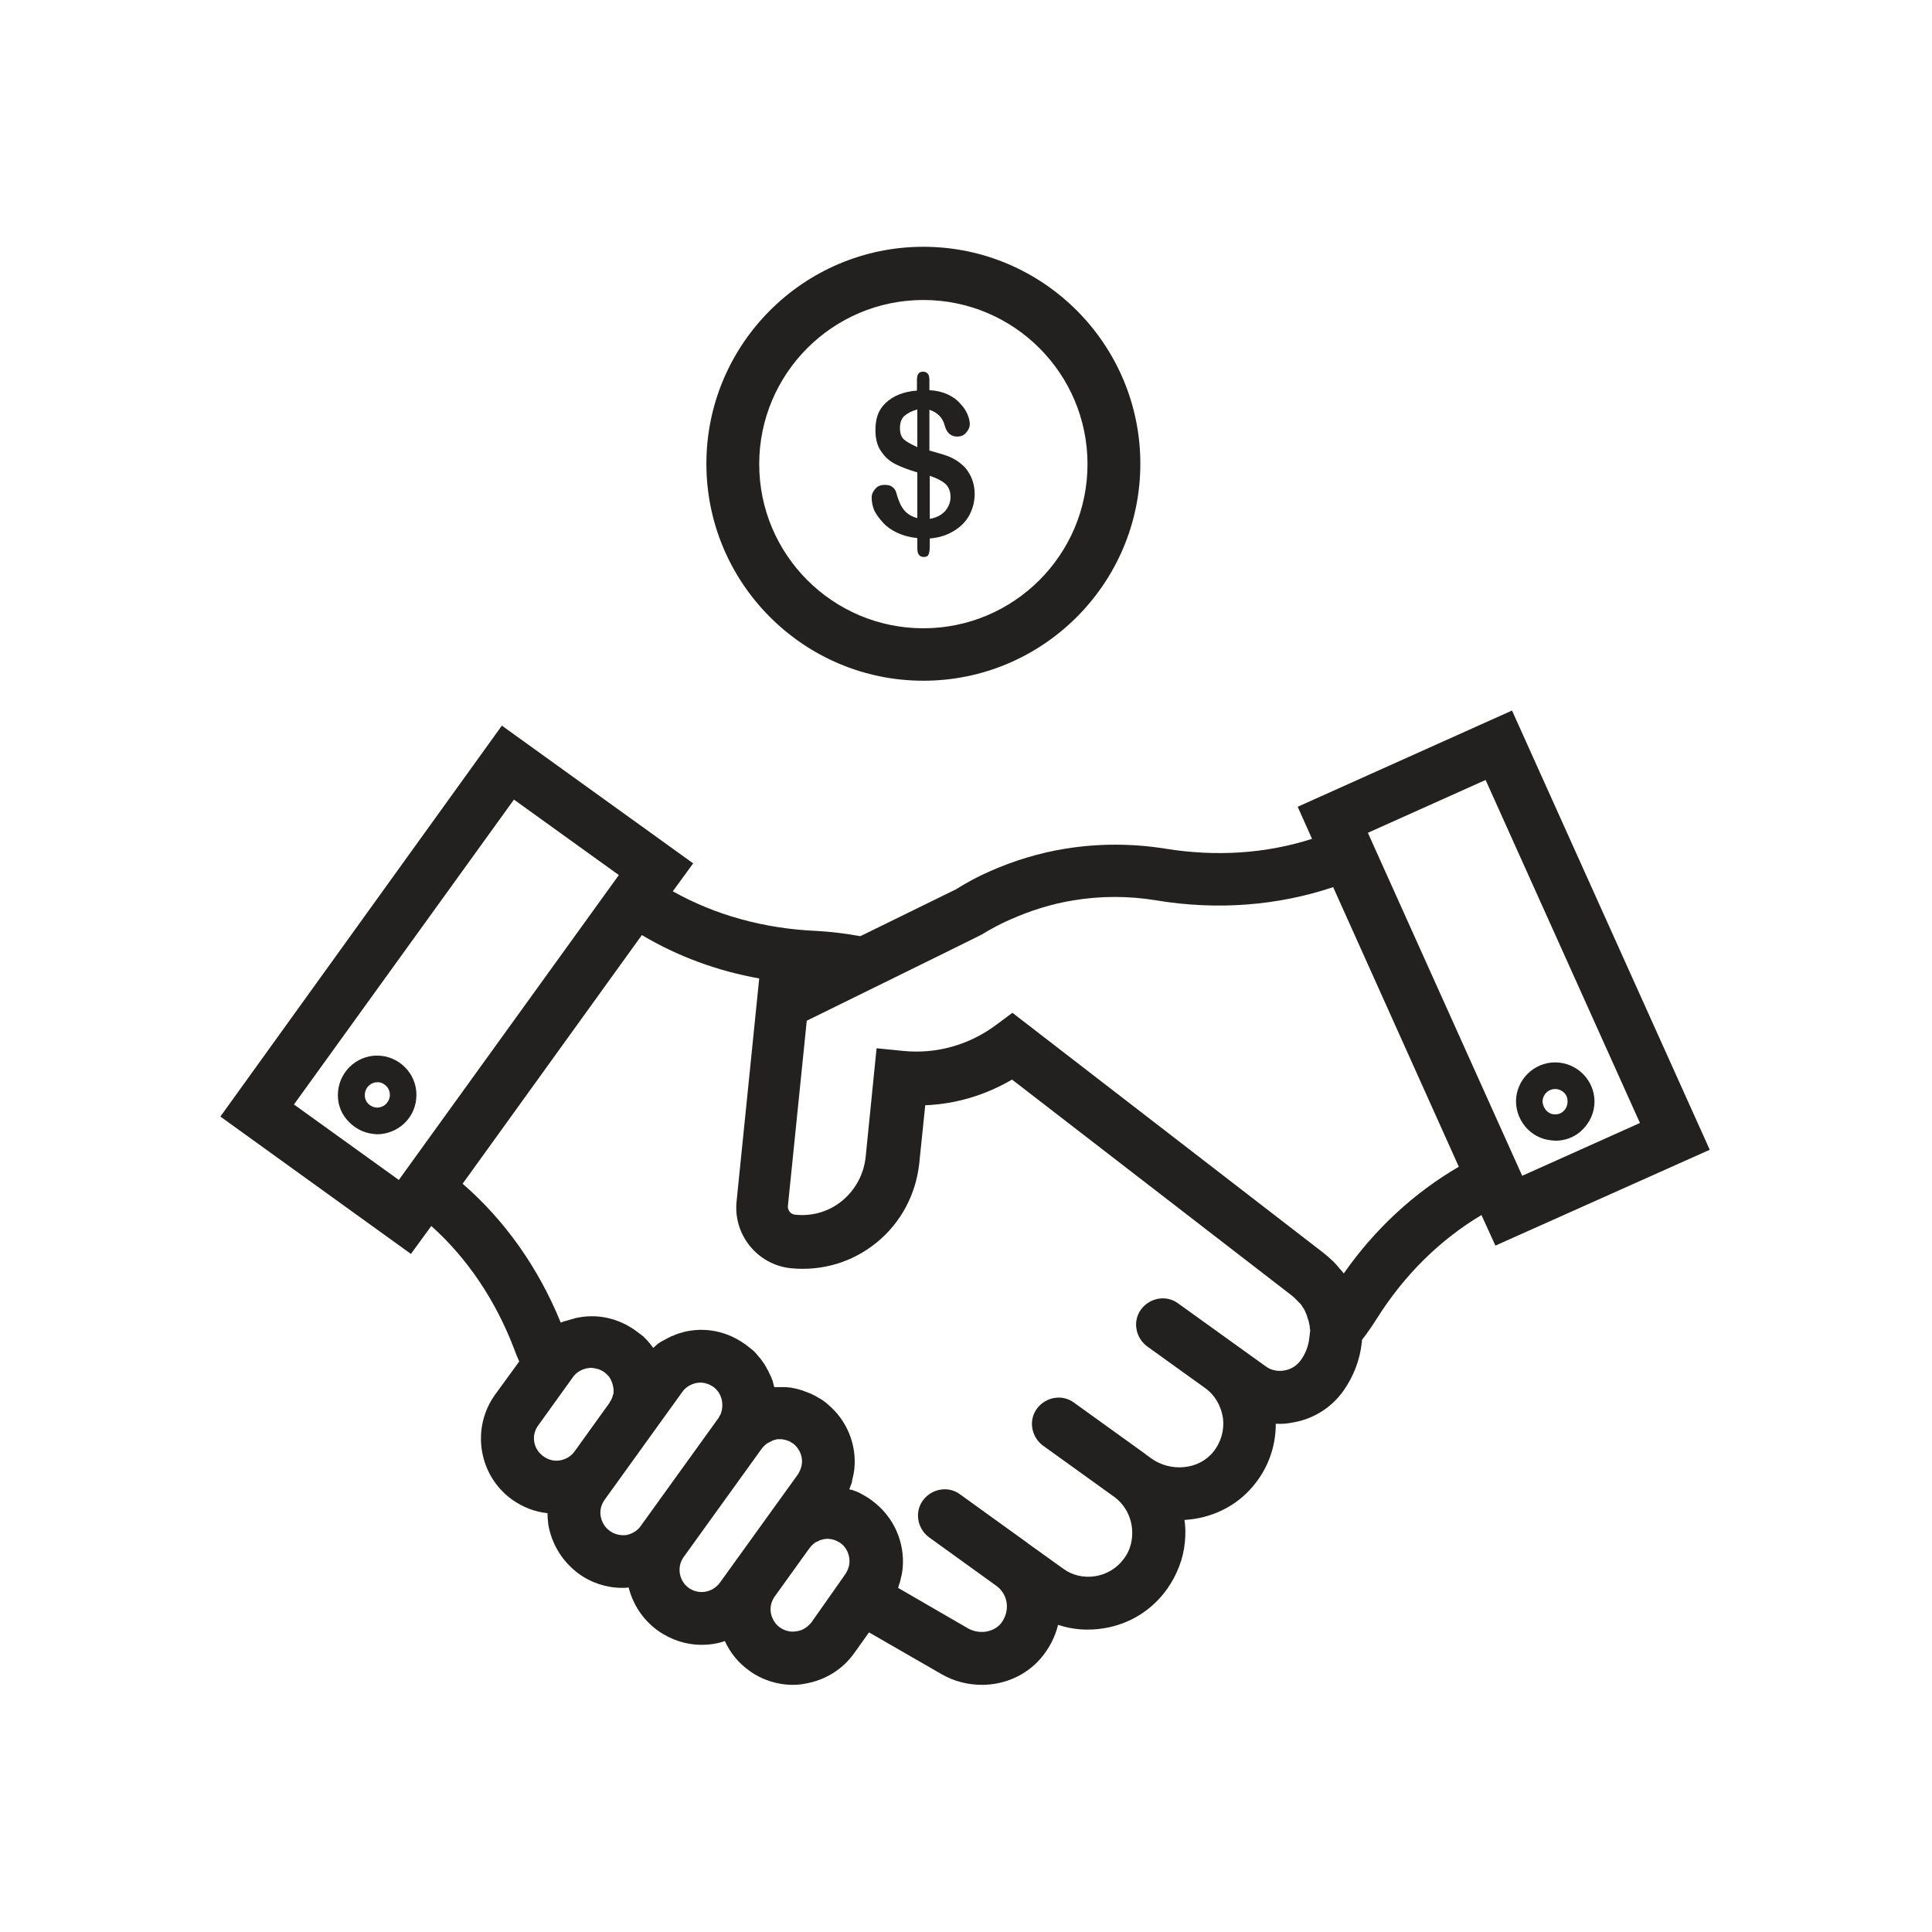 <?xml version="1.0" encoding="UTF-8"?>
<svg xmlns="http://www.w3.org/2000/svg" xmlns:xlink="http://www.w3.org/1999/xlink" width="800px" height="800px" viewBox="0 0 512 512" id="Layer_1" version="1.1" xml:space="preserve">

<style type="text/css">
	.st0{fill:#232020;}
</style>

<g>

<path class="st0" d="M453.1,304.7l-52.4-116.4l-56.8,25.5l3.8,8.5c-12.1,3.9-25.4,4.8-38.9,2.6c-8.8-1.4-17.7-1.4-26.4,0   c-6.9,1.1-13.8,3.2-20.3,6.1c-3,1.3-5.9,2.9-8.8,4.7l-25.3,12.4c-3.9-0.7-7.8-1.2-11.7-1.4c-13.8-0.6-26.8-4.2-38-10.5l5.4-7.4   L133,192.3L58.4,295.9l50.5,36.4l5.4-7.4c9.6,8.6,17.1,19.8,22,32.7c0.4,1.1,0.8,2.1,1.3,3.2l-6.4,8.8c-6.4,8.9-4.4,21.4,4.5,27.8   c2.8,2,6.1,3.3,9.4,3.6c0,1,0.1,2,0.2,3c0.9,5.2,3.7,9.8,8,13c3.4,2.5,7.5,3.8,11.6,3.8c0.6,0,1.1,0,1.7-0.1   c1.1,4.4,3.7,8.5,7.7,11.4c3.5,2.5,7.6,3.8,11.6,3.8c2.1,0,4.2-0.3,6.2-1c1.4,3.1,3.6,5.8,6.4,7.8c3.4,2.5,7.5,3.8,11.6,3.8   c1.1,0,2.2-0.1,3.2-0.3c5.3-0.9,9.9-3.7,13-8l4-5.6l19.1,11c3.4,2,7.2,2.9,10.8,2.9c5.9,0,11.6-2.4,15.6-7c2.2-2.6,3.8-5.6,4.6-8.9   c3.9,1.3,8,1.6,12.2,0.9c6.8-1.1,12.7-4.8,16.7-10.4c2.6-3.7,4.3-8,4.7-12.4c0.2-2,0.2-4-0.1-5.9c7-0.4,13.7-3.5,18.3-9.1   c3.9-4.7,5.9-10.4,5.9-16.4c1.4,0.1,2.9,0,4.4-0.3c5.5-0.9,10.3-3.9,13.5-8.4c2.7-3.8,4.4-8.2,4.9-12.9c0-0.2,0-0.5,0.1-0.7   c1.4-1.8,2.7-3.7,3.9-5.6c7.3-11.6,16.8-20.9,27.7-27.4l3.7,8.1L453.1,304.7z M434.6,297.6l-31.2,14l-40.9-90.9l31.2-14   L434.6,297.6z M136.2,211.9l27.8,20l-56,77.6l-2.3,3.2l-27.8-20L136.2,211.9z M142.6,377.8l8.7-12.1l0.5-0.7   c0.9-1.3,2.3-2.1,3.8-2.4c0.3,0,0.6-0.1,0.8-0.1c0.1,0,0.1,0,0.2,0c0.3,0,0.5,0,0.8,0.1c0.1,0,0.1,0,0.2,0c0.2,0,0.4,0.1,0.7,0.2   c0,0,0.1,0,0.2,0c0.2,0.1,0.5,0.2,0.7,0.3c0.1,0,0.1,0.1,0.2,0.1c0.2,0.1,0.5,0.3,0.7,0.4c0.6,0.5,1.2,1,1.6,1.7   c0.5,0.9,0.8,1.9,0.9,2.9c0,0.3,0,0.5,0,0.8v0c0,0.3-0.1,0.6-0.2,0.8c-0.1,0.5-0.3,0.9-0.5,1.3c-0.1,0.2-0.3,0.4-0.4,0.7l0,0   c0,0,0,0,0,0l-9.2,12.8c-0.9,1.3-2.3,2.1-3.8,2.4c-1.6,0.3-3.1-0.1-4.4-1C141.3,384.1,140.7,380.4,142.6,377.8z M161.6,405.7   c-1.3-0.9-2.1-2.3-2.4-3.8c-0.3-1.6,0.1-3.1,1-4.4l20.6-28.6c0.9-1.3,2.3-2.1,3.8-2.4c0.3,0,0.6-0.1,0.9-0.1c0.1,0,0.1,0,0.2,0   c0.3,0,0.5,0,0.8,0.1c0.1,0,0.1,0,0.1,0c0.2,0,0.5,0.1,0.7,0.2c0,0,0.1,0,0.1,0c0.3,0.1,0.5,0.2,0.7,0.3c0.1,0,0.1,0.1,0.2,0.1   c0.2,0.1,0.5,0.3,0.7,0.4c1.7,1.2,2.6,3.3,2.4,5.4c0,0.3-0.1,0.5-0.1,0.8c0,0.1-0.1,0.2-0.1,0.3c0,0.1-0.1,0.3-0.1,0.4   c0,0.1-0.1,0.2-0.1,0.3c-0.1,0.1-0.1,0.3-0.2,0.4c-0.1,0.1-0.2,0.2-0.2,0.4c-0.1,0.1-0.1,0.2-0.2,0.3c0,0,0,0,0,0l0,0c0,0,0,0,0,0   l-20.6,28.6c-0.9,1.3-2.3,2.1-3.8,2.4C164.4,407,162.8,406.6,161.6,405.7z M182.5,420.8c-2.6-1.9-3.2-5.6-1.3-8.2l20.6-28.6   c0,0,0,0,0,0c0,0,0,0,0,0c0.2-0.3,0.4-0.5,0.7-0.8c0.1-0.1,0.1-0.1,0.2-0.2c0.2-0.2,0.5-0.4,0.8-0.6c0.1,0,0.1-0.1,0.2-0.1   c0.3-0.1,0.5-0.3,0.8-0.4c0.1,0,0.1,0,0.1-0.1c0.3-0.1,0.6-0.2,1-0.3c0.1,0,0.2,0,0.3-0.1c0.1,0,0.1,0,0.2,0c0.2,0,0.4,0,0.5,0   c0,0,0.1,0,0.1,0c0.3,0,0.6,0,0.9,0.1c0,0,0,0,0,0c0.3,0,0.6,0.1,0.8,0.2c0,0,0,0,0.1,0c0.3,0.1,0.5,0.2,0.8,0.3c0,0,0.1,0,0.1,0.1   c0.2,0.1,0.5,0.3,0.7,0.4c1.1,0.8,1.8,1.9,2.2,3.1c0.2,0.7,0.3,1.5,0.2,2.3c-0.1,1-0.5,2-1.1,2.9l-20.6,28.6   C188.8,422.1,185.2,422.7,182.5,420.8z M211.1,432.3c-1.6,0.3-3.1-0.1-4.4-1c-1.3-0.9-2.1-2.3-2.4-3.8c-0.3-1.6,0.1-3.1,1-4.4   l9.2-12.8c0.2-0.2,0.3-0.4,0.5-0.6c0.1-0.1,0.2-0.2,0.3-0.3c0.2-0.2,0.4-0.3,0.6-0.5c0.1-0.1,0.2-0.2,0.3-0.2   c0.2-0.1,0.5-0.2,0.7-0.3c0.1-0.1,0.2-0.1,0.3-0.2c0.4-0.1,0.7-0.2,1.1-0.3c0.3,0,0.6-0.1,0.8-0.1c0.1,0,0.1,0,0.2,0   c0.3,0,0.5,0,0.8,0.1c0.1,0,0.1,0,0.2,0c0.2,0,0.4,0.1,0.7,0.2c0,0,0.1,0,0.1,0c0.2,0.1,0.5,0.2,0.7,0.3c0.1,0,0.1,0.1,0.2,0.1   c0.2,0.1,0.5,0.3,0.7,0.4c1.7,1.2,2.6,3.3,2.4,5.4c-0.1,1-0.5,2-1.1,2.9L215,430C214,431.2,212.7,432.1,211.1,432.3z M347,354.4   L347,354.4c-0.2,2.2-1,4.3-2.3,6.1c-1.1,1.5-2.6,2.4-4.4,2.7c-1.8,0.3-3.6-0.1-5-1.2l-7.8-5.6l0,0c0,0,0,0,0,0l-15.3-11   c-3.1-2.3-7.5-1.5-9.8,1.6c-2.3,3.1-1.5,7.5,1.6,9.8l15.3,11c0,0,0,0,0,0c2.7,1.9,4.3,4.8,4.8,8c0.4,3.2-0.5,6.4-2.6,9   c-3.8,4.7-11.2,5.4-16.4,1.7l-1.5-1.1c0,0-0.1-0.1-0.1-0.1l0,0l-18.9-13.6c-3.1-2.3-7.5-1.5-9.8,1.6c-2.3,3.1-1.5,7.5,1.6,9.8   l18.9,13.6c0,0,0,0,0,0l0,0c3.3,2.4,5.1,6.5,4.7,10.7c-0.2,2.1-0.9,4-2.1,5.6c-1.8,2.5-4.5,4.2-7.6,4.7c-3.1,0.5-6.2-0.2-8.7-2.1   l-9.2-6.6c0,0-0.1,0-0.1-0.1L254.4,396c-3.1-2.3-7.5-1.5-9.8,1.6c-2.3,3.1-1.5,7.5,1.6,9.8l17.9,12.9h0l0,0l0,0   c1.5,1.1,2.5,2.8,2.7,4.7c0.2,1.9-0.4,3.8-1.6,5.3c-2.1,2.4-5.9,2.9-8.9,1.1L238,420.8c0,0,0,0,0,0c0.1-0.2,0.2-0.5,0.2-0.7   c0.1-0.2,0.1-0.4,0.2-0.5c0.1-0.2,0.1-0.5,0.2-0.7c0-0.2,0.1-0.3,0.1-0.5c0.1-0.3,0.1-0.6,0.2-0.8c0-0.2,0.1-0.3,0.1-0.5   c0.1-0.4,0.1-0.9,0.2-1.3c0.7-7.1-2.4-14-8.2-18.2c-0.5-0.4-1-0.7-1.5-1c-0.2-0.1-0.3-0.2-0.5-0.3c-0.4-0.2-0.7-0.4-1.1-0.6   c-0.2-0.1-0.4-0.2-0.6-0.3c-0.3-0.1-0.7-0.3-1.1-0.4c-0.2-0.1-0.4-0.2-0.7-0.2c-0.1,0-0.3-0.1-0.4-0.1c0,0,0-0.1,0-0.1   c0.1-0.2,0.2-0.5,0.3-0.8c0.1-0.2,0.1-0.3,0.2-0.5c0.1-0.3,0.2-0.5,0.2-0.8c0-0.2,0.1-0.3,0.1-0.5c0.1-0.3,0.1-0.6,0.2-0.9   c0-0.1,0.1-0.3,0.1-0.4c0.1-0.4,0.1-0.9,0.2-1.3v0c0.7-6.6-2-13.1-7.1-17.3c-0.3-0.3-0.7-0.6-1-0.8c-0.5-0.4-1.1-0.7-1.6-1   c-0.2-0.1-0.3-0.2-0.5-0.3c-0.4-0.2-0.8-0.4-1.2-0.6c-0.2-0.1-0.4-0.2-0.5-0.2c-0.4-0.2-0.8-0.3-1.3-0.5c-0.2-0.1-0.3-0.1-0.5-0.2   c-0.5-0.1-0.9-0.3-1.4-0.4c-0.1,0-0.3-0.1-0.4-0.1c-0.5-0.1-1-0.2-1.5-0.3c-0.1,0-0.2,0-0.3,0c-0.5-0.1-1.1-0.1-1.6-0.1   c-0.1,0-0.2,0-0.2,0c-0.6,0-1.2,0-1.7,0c0,0-0.1,0-0.1,0c-0.1,0-0.2,0-0.3,0c0-0.1-0.1-0.2-0.1-0.3c-0.1-0.4-0.2-0.8-0.3-1.2   c0-0.2-0.1-0.3-0.2-0.5c-0.1-0.4-0.3-0.8-0.5-1.2c0-0.1-0.1-0.2-0.1-0.2c-0.2-0.5-0.4-0.9-0.7-1.4c-0.1-0.1-0.1-0.2-0.2-0.4   c-0.2-0.3-0.4-0.7-0.6-1c-0.1-0.1-0.2-0.3-0.3-0.4c-0.3-0.4-0.5-0.8-0.8-1.1c0,0-0.1-0.1-0.1-0.1c-0.3-0.4-0.7-0.8-1-1.2   c-0.1-0.1-0.2-0.2-0.3-0.3c-0.3-0.3-0.6-0.6-0.9-0.8c-0.1-0.1-0.2-0.2-0.4-0.3c-0.4-0.3-0.8-0.7-1.3-1c-4.3-3.1-9.6-4.4-14.8-3.5   c-0.6,0.1-1.2,0.2-1.7,0.4c-0.1,0-0.3,0.1-0.4,0.1c-0.5,0.1-1,0.3-1.5,0.5c-0.1,0-0.1,0-0.2,0.1c-0.5,0.2-1.1,0.4-1.6,0.7   c-0.1,0.1-0.3,0.1-0.4,0.2c-0.4,0.2-0.9,0.5-1.3,0.7c-0.1,0-0.2,0.1-0.2,0.1c-0.5,0.3-1,0.6-1.4,1c-0.1,0.1-0.2,0.2-0.3,0.3   c-0.2,0.1-0.3,0.3-0.5,0.4c0,0,0,0,0,0c-0.3-0.4-0.6-0.8-0.9-1.2c-0.1-0.1-0.2-0.2-0.3-0.3c-0.2-0.3-0.5-0.6-0.7-0.8   c-0.1-0.1-0.2-0.2-0.4-0.4c-0.3-0.3-0.5-0.5-0.8-0.7c-0.1-0.1-0.2-0.2-0.4-0.3c-0.4-0.3-0.8-0.6-1.2-0.9c-4.3-3.1-9.6-4.4-14.8-3.5   c-0.6,0.1-1.2,0.2-1.7,0.4c-0.1,0-0.3,0.1-0.4,0.1c-0.6,0.2-1.1,0.3-1.7,0.5c0,0-0.1,0-0.1,0c-0.4,0.1-0.7,0.3-1.1,0.4   c-5.9-14.5-14.8-27.1-26-36.8l47.5-65.9c9.4,5.6,19.9,9.5,31.1,11.5l-6,59.1c-0.9,8.9,5.6,16.8,14.4,17.7   c8.3,0.8,16.3-1.6,22.7-6.8c6.4-5.2,10.4-12.7,11.3-20.9l1.6-15.5c8.1-0.3,16-2.7,23-6.8l74.1,57.2c0.5,0.4,0.8,0.7,1,0.9l0.1,0.1   c0.1,0.1,0.3,0.3,0.4,0.4l0.2,0.2c0.1,0.1,0.1,0.2,0.2,0.2l0.2,0.2c0.1,0.1,0.2,0.2,0.3,0.3l0.6,0.9c0.3,0.4,0.5,0.8,0.6,1.1   l0.1,0.2c0.1,0.2,0.1,0.3,0.2,0.5c0.1,0.2,0.2,0.4,0.2,0.6c0.1,0.2,0.1,0.4,0.2,0.6l0.2,0.6c0.1,0.5,0.2,1,0.3,1.4l0,0.2   c0,0.2,0,0.4,0.1,0.6c0,0,0,0.1,0,0.1l0,0l0,0.5C347.1,353.3,347.1,353.9,347,354.4z M356.1,337.5l-0.1-0.2   c-0.1-0.1-0.1-0.1-0.2-0.2c-0.2-0.3-0.4-0.5-0.6-0.7c0,0,0,0,0,0c0,0,0,0-0.1-0.1c-0.1-0.1-0.2-0.2-0.3-0.4   c-0.1-0.1-0.1-0.1-0.2-0.2c-0.1-0.2-0.3-0.3-0.4-0.5c0,0-0.1-0.1-0.1-0.1c-0.2-0.2-0.3-0.3-0.5-0.5c-0.2-0.2-0.3-0.4-0.5-0.5   c-0.7-0.7-1.4-1.3-2.4-2.1l-82.4-63.6l-4.3,3.2c-7.1,5.3-15.8,7.8-24.7,6.9l-7-0.7l-2.9,28.9c-0.5,4.5-2.7,8.6-6.2,11.5   c-3.5,2.9-8,4.2-12.5,3.7c-1.2-0.1-2-1.2-1.9-2.3l5-49.1l35.8-17.6l0,0l9.9-4.9l0.6-0.3c2.6-1.6,5.1-2.9,7.6-4   c5.4-2.4,11.1-4.2,16.8-5.1c7.2-1.2,14.6-1.2,21.9,0c16.2,2.7,32.3,1.4,46.9-3.5l33.3,74.1C374.9,316,364.4,325.6,356.1,337.5z"></path>

<path class="st0" d="M411.1,302.2c0.4,0,0.7,0.1,1.1,0.1c2.4,0,4.7-0.8,6.5-2.3c2.1-1.8,3.5-4.2,3.8-7c0.6-5.7-3.6-10.8-9.3-11.4   c-5.7-0.6-10.8,3.6-11.4,9.3C401.3,296.6,405.5,301.7,411.1,302.2z M408.8,291.6c0.2-1.7,1.6-3,3.3-3c0.1,0,0.2,0,0.3,0   c0.9,0.1,1.7,0.5,2.3,1.2c0.6,0.7,0.8,1.6,0.7,2.5v0c-0.1,0.9-0.5,1.7-1.2,2.3c-0.7,0.6-1.6,0.8-2.5,0.7   C410,295.1,408.7,293.4,408.8,291.6z"></path>

<path class="st0" d="M110.3,291.2c0.6-5.7-3.6-10.8-9.3-11.4c-5.7-0.6-10.8,3.6-11.4,9.3c-0.3,2.8,0.5,5.5,2.3,7.6   c1.8,2.1,4.2,3.5,7,3.8c0.4,0,0.7,0.1,1.1,0.1C105.3,300.5,109.8,296.6,110.3,291.2z M97.4,292.3c-0.6-0.7-0.8-1.6-0.7-2.5   c0.2-1.7,1.6-3,3.3-3c0.1,0,0.2,0,0.3,0c1.8,0.2,3.2,1.8,3,3.7c-0.2,1.8-1.8,3.2-3.7,3C98.8,293.4,98,293,97.4,292.3z"></path>

<path class="st0" d="M244.7,180.4c31.7,0,57.5-25.8,57.5-57.5s-25.8-57.5-57.5-57.5s-57.5,25.8-57.5,57.5S213,180.4,244.7,180.4z    M244.7,79.5c24,0,43.5,19.5,43.5,43.5s-19.5,43.5-43.5,43.5S201.2,147,201.2,123S220.7,79.5,244.7,79.5z"></path>

<path class="st0" d="M234,138.5c1,1.1,2.3,2,3.8,2.7c1.5,0.7,3.3,1.2,5.3,1.4v2.6c0,0.8,0.1,1.4,0.4,1.8c0.3,0.4,0.7,0.6,1.3,0.6   c0.7,0,1.1-0.2,1.3-0.7c0.2-0.5,0.3-1.2,0.3-2.2v-2c2.5-0.2,4.6-0.9,6.4-2c1.8-1.1,3.2-2.5,4.1-4.2c0.9-1.7,1.4-3.6,1.4-5.6   c0-1.6-0.3-3-0.9-4.4c-0.6-1.3-1.4-2.5-2.5-3.4c-1-0.9-2.2-1.6-3.4-2.1c-1.3-0.5-3-1-5.2-1.6v-10.8c2.2,0.7,3.6,2.2,4.1,4.3   c0.5,1.8,1.6,2.8,3.3,2.8c0.9,0,1.7-0.3,2.3-1s1-1.4,1-2.3c0-0.8-0.2-1.6-0.6-2.6c-0.4-0.9-1-1.9-1.8-2.7c-1-1.2-2.2-2-3.5-2.6   c-1.3-0.6-2.9-1-4.8-1.1v-2.8c0-1.4-0.6-2.1-1.7-2.1c-1.1,0-1.6,0.7-1.6,2.2v2.8c-3.6,0.3-6.3,1.4-8.3,3.3S232,111,232,114   c0,2.3,0.5,4.2,1.5,5.6c1,1.5,2.2,2.6,3.8,3.4c1.6,0.8,3.5,1.5,5.8,2.2v12.1c-1.2-0.3-2.1-0.8-2.8-1.4c-0.7-0.6-1.2-1.3-1.6-2.1   s-0.8-1.8-1.2-3.3c-0.2-0.7-0.6-1.2-1.1-1.5c-0.5-0.4-1.2-0.5-2-0.5c-1,0-1.8,0.3-2.4,1s-1,1.4-1,2.3c0,1.1,0.2,2.3,0.7,3.5   C232.2,136.3,233,137.4,234,138.5z M246.4,126.1c1.8,0.6,3.2,1.3,4.1,2.1c0.9,0.8,1.4,2,1.4,3.5c0,1.4-0.5,2.6-1.4,3.7   c-1,1.1-2.3,1.8-4.1,2.1V126.1z M239.6,116.5c-0.8-0.7-1.1-1.7-1.1-3.1c0-1.4,0.4-2.5,1.2-3.2c0.8-0.7,2-1.3,3.4-1.7v10   C241.6,117.8,240.4,117.2,239.6,116.5z"></path>

</g>

</svg>
